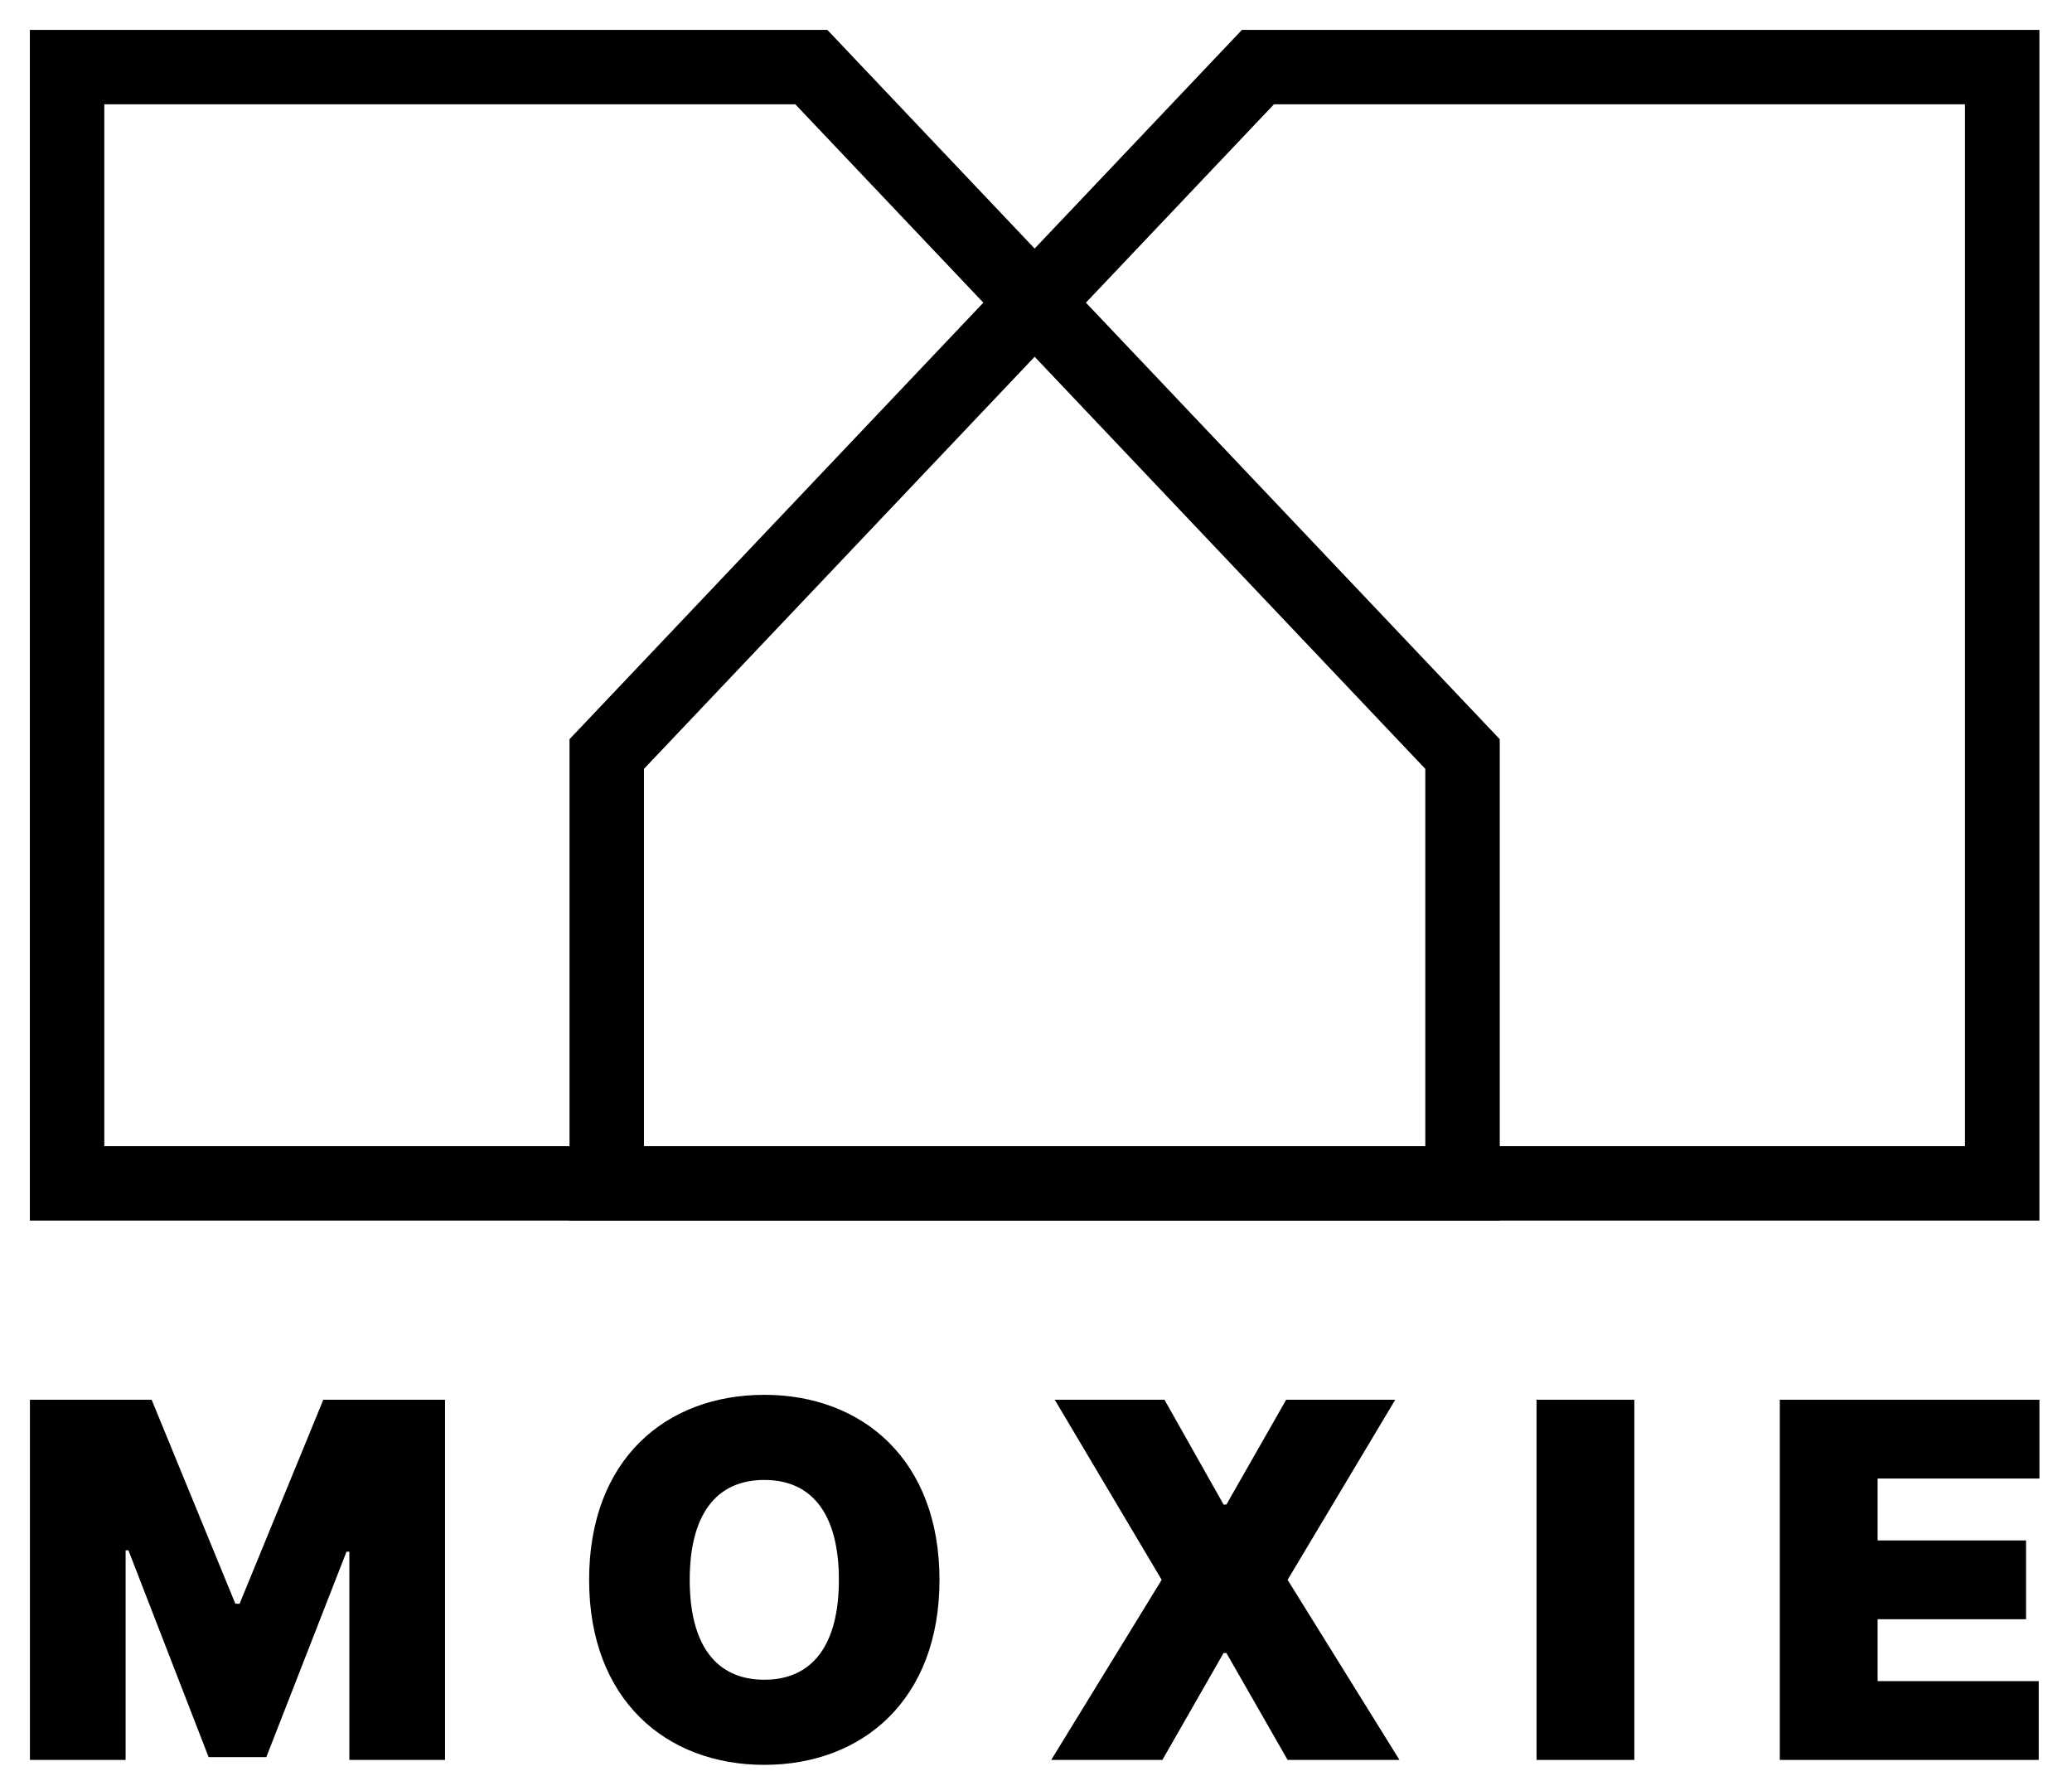<?xml version="1.0" encoding="UTF-8" standalone="no"?><!DOCTYPE svg PUBLIC "-//W3C//DTD SVG 1.1//EN" "http://www.w3.org/Graphics/SVG/1.1/DTD/svg11.dtd"><svg width="100%" height="100%" viewBox="0 0 140 120" version="1.1" xmlns="http://www.w3.org/2000/svg" xmlns:xlink="http://www.w3.org/1999/xlink" xml:space="preserve" xmlns:serif="http://www.serif.com/" style="fill-rule:evenodd;clip-rule:evenodd;stroke-miterlimit:1.5;"><g><g><path d="M135.283,79.962l-0,-75.429l-50.286,-0l-44.001,46.418l0,29.011l94.287,-0Z" style="fill:none;stroke:#000;stroke-width:5.03px;"/><path d="M4.533,79.962l-0,-75.429l50.286,-0l44,46.418l0,29.011l-94.286,-0Z" style="fill:none;stroke:#000;stroke-width:5.03px;"/></g><path d="M2.022,94.583l-0,24.339l6.465,0l0,-14.166l0.19,0l5.419,13.976l3.898,0l5.42,-13.881l0.19,0l-0,14.071l6.465,0l-0,-24.339l-8.224,0l-5.657,13.786l-0.285,0l-5.657,-13.786l-8.224,0Z" style="fill-rule:nonzero;"/><path d="M63.479,106.753c-0,-8.129 -5.229,-12.502 -11.837,-12.502c-6.655,-0 -11.837,4.373 -11.837,12.502c0,8.081 5.182,12.502 11.837,12.502c6.608,0 11.837,-4.373 11.837,-12.502Zm-6.798,-0c-0,4.373 -1.759,6.75 -5.039,6.75c-3.28,0 -5.039,-2.377 -5.039,-6.75c-0,-4.374 1.759,-6.75 5.039,-6.75c3.28,-0 5.039,2.376 5.039,6.75Z" style="fill-rule:nonzero;"/><path d="M78.682,94.583l-7.416,0l7.225,12.17l-7.463,12.169l7.511,0l4.136,-7.225l0.19,-0l4.136,7.225l7.558,0l-7.558,-12.169l7.273,-12.17l-7.369,0l-4.04,7.083l-0.19,0l-3.993,-7.083Z" style="fill-rule:nonzero;"/><rect x="103.82" y="94.583" width="6.608" height="24.339" style="fill-rule:nonzero;"/><path d="M120.258,118.922l17.494,0l0,-5.324l-10.886,0l-0,-4.183l10.03,-0l0,-5.324l-10.03,-0l-0,-4.184l10.934,0l-0,-5.324l-17.542,0l0,24.339Z" style="fill-rule:nonzero;"/></g></svg>